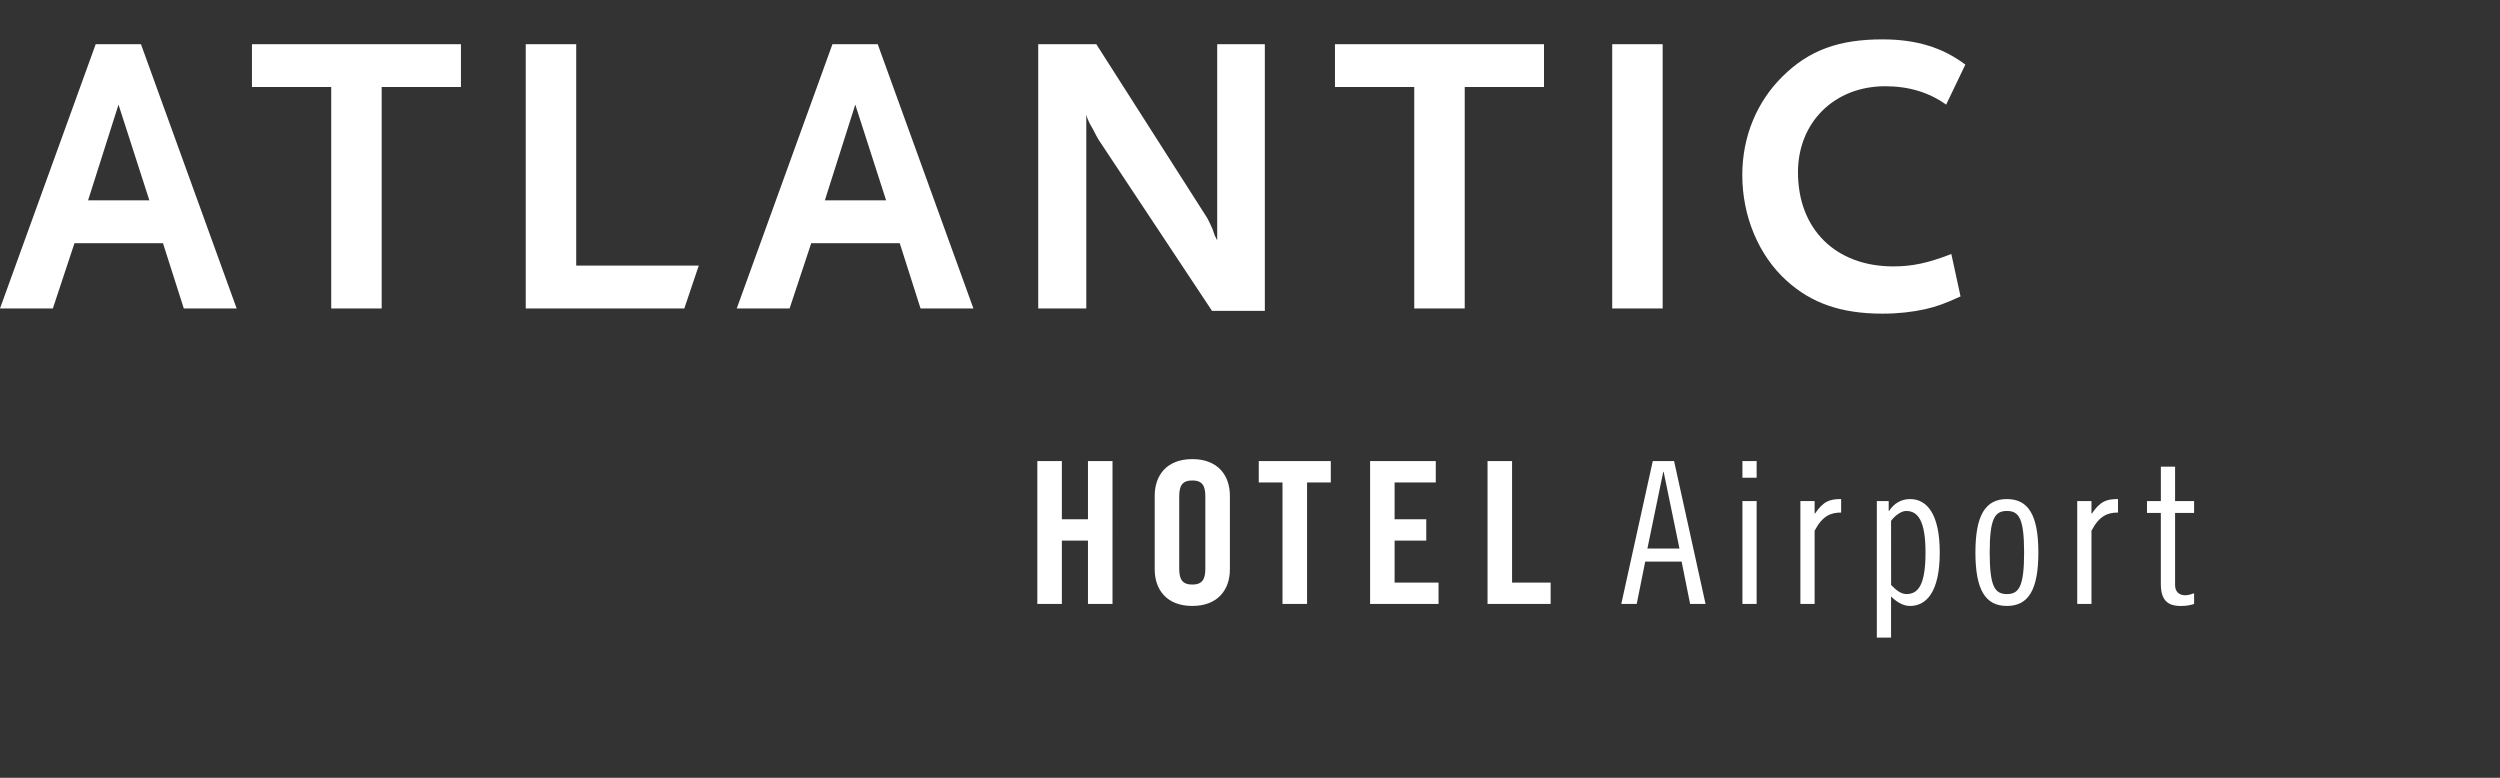 <?xml version="1.0" encoding="utf-8"?>
<!-- Generator: Adobe Illustrator 15.0.0, SVG Export Plug-In . SVG Version: 6.00 Build 0)  -->
<!DOCTYPE svg PUBLIC "-//W3C//DTD SVG 1.1//EN" "http://www.w3.org/Graphics/SVG/1.1/DTD/svg11.dtd">
<svg version="1.1" id="Ebene_1" xmlns="http://www.w3.org/2000/svg" xmlns:xlink="http://www.w3.org/1999/xlink" x="0px" y="0px"
	 width="180px" height="56px" viewBox="0 0 180 56" enable-background="new 0 0 180 56" xml:space="preserve">
<rect x="0" y="0" width="180" height="56" fill="#333333" stroke="none"/>
<path fill="#FFFFFF" d="M141.505,4.651c-1.644-1.239-3.545-1.816-5.968-1.816c-3.143,0-5.275,0.779-7.18,2.653
	c-1.875,1.845-2.912,4.354-2.912,7.12c0,2.97,1.184,5.796,3.201,7.611c1.787,1.615,3.922,2.364,6.891,2.364
	c1.125,0,2.133-0.115,3.056-0.317c0.865-0.202,1.354-0.375,2.566-0.923l-0.663-3.056c-1.701,0.663-2.826,0.894-4.182,0.894
	c-4.149,0-6.86-2.681-6.86-6.774c0-3.604,2.623-6.198,6.284-6.198c1.674,0,3.144,0.432,4.383,1.325L141.505,4.651z M119.712,3.18
	h-3.633v19.028h3.633V3.18z M111.168,6.265V3.18h-15.05v3.085h5.708v15.943h3.634V6.265H111.168z M91.068,22.381V3.18h-3.429v14.127
	l-0.174-0.346l-0.172-0.49c-0.029-0.058-0.087-0.173-0.173-0.375c-0.088-0.201-0.174-0.346-0.202-0.403L78.933,3.18h-4.181v19.028
	h3.461V8.254c0.086,0.317,0.144,0.433,0.259,0.663c0.028,0.029,0.086,0.174,0.23,0.404c0.202,0.403,0.347,0.662,0.403,0.749
	l8.159,12.311H91.068z M63.8,14.424h-4.41l2.19-6.891L63.8,14.424z M70.085,22.208L63.195,3.18h-3.258l-6.891,19.028h3.805
	l1.558-4.7h6.372l1.498,4.7H70.085z M49.271,22.208l1.04-3.085h-8.824V3.18h-3.634v19.028H49.271z M33.188,6.265V3.18H18.141v3.085
	h5.707v15.943h3.633V6.265H33.188z M10.754,14.424H6.342l2.191-6.891L10.754,14.424z M17.039,22.208L10.148,3.18H6.891L0,22.208
	h3.806l1.557-4.7h6.371l1.5,4.7H17.039z"/>
<path fill="#FFFFFF" d="M154.583,36.932h0.997v5.103c0,1.14,0.456,1.595,1.425,1.595c0.429,0,0.685-0.057,0.97-0.143v-0.77
	c-0.17,0.057-0.427,0.143-0.627,0.143c-0.513,0-0.742-0.312-0.742-0.74v-5.188h1.369v-0.854h-1.369V33.6h-1.024v2.479h-0.997
	L154.583,36.932L154.583,36.932z M149.561,43.484h1.025v-5.271c0.555-1.055,1.141-1.31,1.91-1.31v-0.971
	c-0.812,0-1.268,0.144-1.881,1.041h-0.029v-0.897h-1.025V43.484z M142.23,39.781c0,2.679,0.713,3.847,2.267,3.847
	c1.553,0,2.265-1.168,2.265-3.847c0-2.68-0.712-3.848-2.265-3.848C142.943,35.934,142.23,37.104,142.23,39.781 M143.258,39.781
	c0-2.45,0.369-2.992,1.239-2.992c0.869,0,1.239,0.542,1.239,2.992c0,2.449-0.37,2.992-1.239,2.992
	C143.627,42.773,143.258,42.23,143.258,39.781 M136.157,37.502c0.313-0.428,0.769-0.713,1.084-0.713
	c0.854,0,1.396,0.713,1.396,2.992s-0.498,2.992-1.367,2.992c-0.455,0-0.812-0.355-1.111-0.655L136.157,37.502L136.157,37.502z
	 M135.986,36.077h-0.854v9.831h1.024v-2.965c0.344,0.343,0.812,0.685,1.369,0.685c1.168,0,2.137-0.997,2.137-3.847
	s-0.969-3.848-2.137-3.848c-0.656,0-1.168,0.327-1.512,0.854h-0.027V36.077L135.986,36.077z M129.628,43.484h1.024v-5.271
	c0.556-1.055,1.141-1.31,1.91-1.31v-0.971c-0.812,0-1.268,0.144-1.881,1.041h-0.029v-0.897h-1.024V43.484z M125.455,34.396h1.023
	v-1.197h-1.023V34.396z M125.455,43.484h1.023v-7.407h-1.023V43.484z M118.999,33.199l-2.267,10.285h1.111l0.613-3.049h2.621
	l0.611,3.049h1.111l-2.265-10.285H118.999z M119.754,33.968h0.028l1.14,5.528h-2.309L119.754,33.968z M111.646,43.484v-1.539h-2.777
	v-8.746h-1.766v10.285H111.646z M103.575,43.484v-1.539h-3.164v-3.02h2.28v-1.539h-2.28v-2.65h2.965v-1.537h-4.729v10.285H103.575z
	 M92.34,43.484h1.768v-8.748h1.709v-1.537h-5.186v1.537h1.709V43.484z M84.904,35.734c0-0.771,0.229-1.141,0.941-1.141
	c0.712,0,0.939,0.37,0.939,1.141v5.215c0,0.77-0.228,1.14-0.939,1.14c-0.711,0-0.941-0.37-0.941-1.14V35.734z M83.139,40.993
	c0,1.452,0.854,2.635,2.707,2.635c1.852,0,2.706-1.183,2.706-2.635v-5.302c0-1.452-0.854-2.635-2.706-2.635
	c-1.853,0-2.707,1.183-2.707,2.635V40.993z M76.454,43.484v-4.559h1.88v4.559h1.767V33.199h-1.767v4.188h-1.88v-4.188h-1.767v10.285
	H76.454z"/>
</svg>
